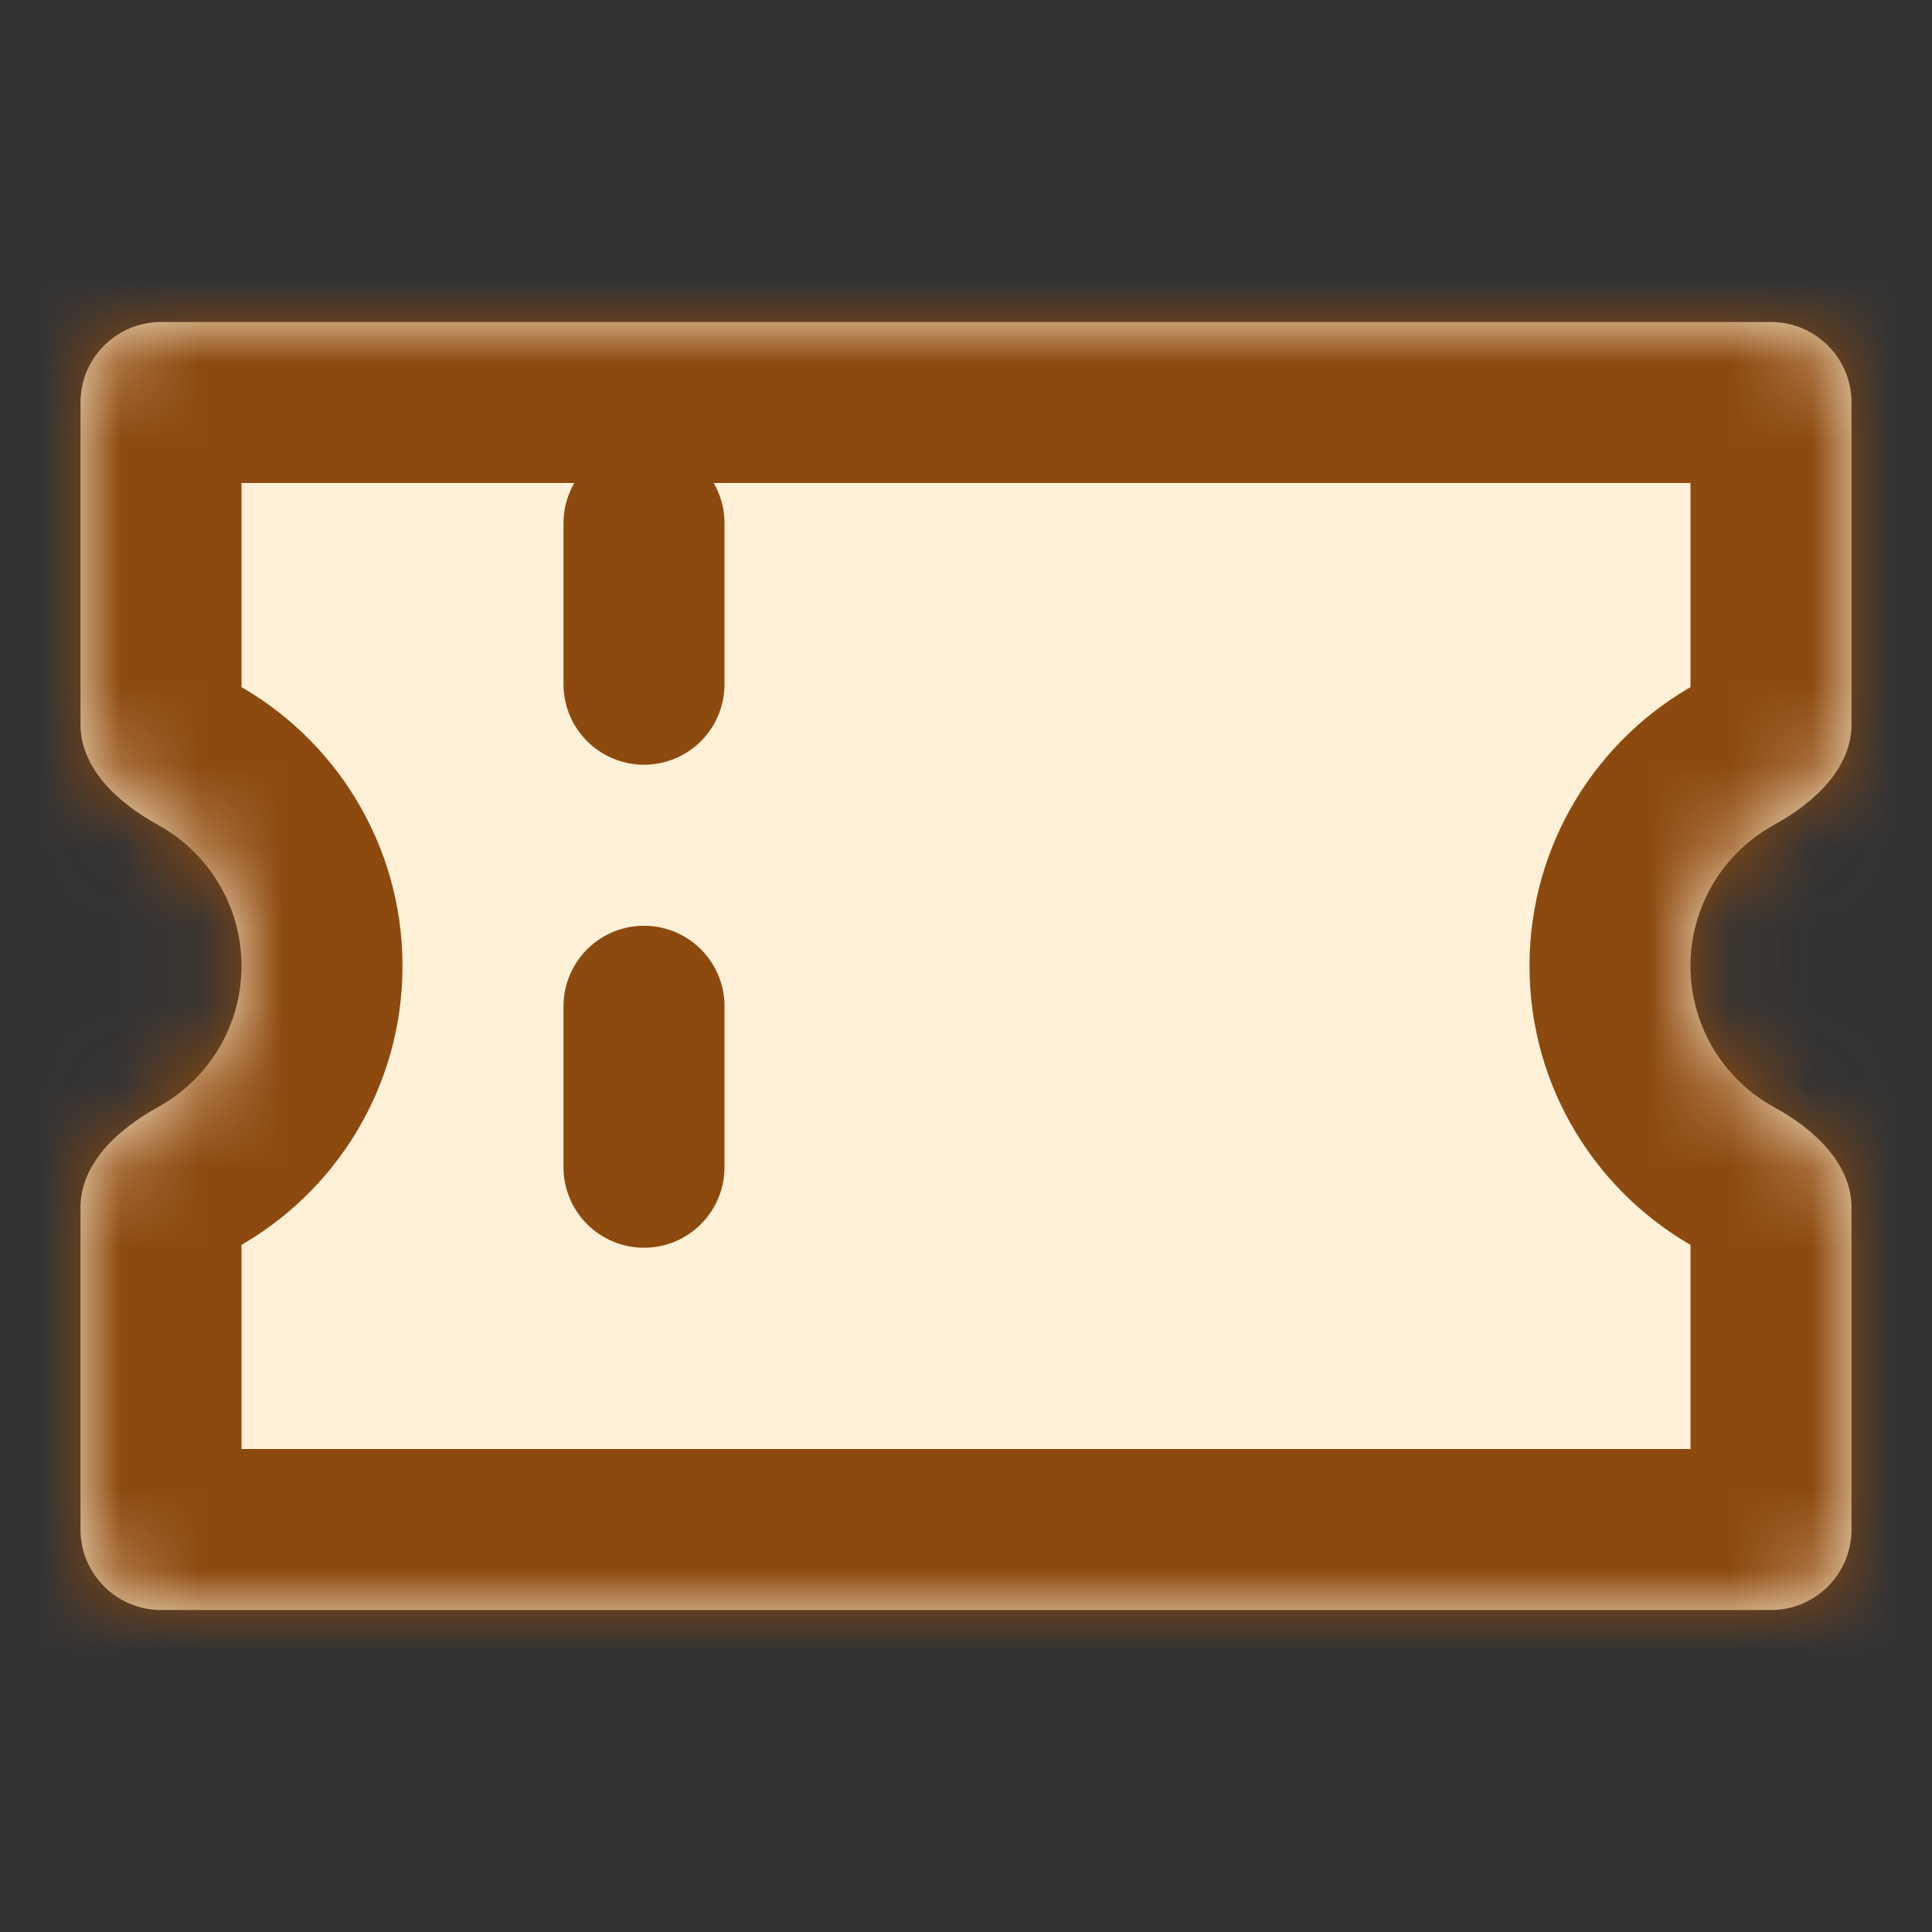 <svg width="24" height="24" viewBox="0 0 24 24" fill="none" xmlns="http://www.w3.org/2000/svg">
<rect x="0" y="0" width="24" height="24" fill="#333333" stroke="none"/>
<mask id="path-1-inside-1_1328_4555" fill="white">
<path fill-rule="evenodd" clip-rule="evenodd" d="M1 5C1 4.448 1.448 4 2 4H22C22.552 4 23 4.448 23 5V9C23 9.552 22.526 9.979 22.041 10.245C21.421 10.584 21 11.243 21 12C21 12.757 21.421 13.416 22.041 13.755C22.526 14.021 23 14.448 23 15V19C23 19.552 22.552 20 22 20H2C1.448 20 1 19.552 1 19V15C1 14.448 1.475 14.021 1.959 13.755C2.579 13.416 3 12.757 3 12C3 11.243 2.579 10.584 1.959 10.245C1.475 9.979 1 9.552 1 9V5Z"/>
</mask>
<path fill-rule="evenodd" clip-rule="evenodd" d="M1 5C1 4.448 1.448 4 2 4H22C22.552 4 23 4.448 23 5V9C23 9.552 22.526 9.979 22.041 10.245C21.421 10.584 21 11.243 21 12C21 12.757 21.421 13.416 22.041 13.755C22.526 14.021 23 14.448 23 15V19C23 19.552 22.552 20 22 20H2C1.448 20 1 19.552 1 19V15C1 14.448 1.475 14.021 1.959 13.755C2.579 13.416 3 12.757 3 12C3 11.243 2.579 10.584 1.959 10.245C1.475 9.979 1 9.552 1 9V5Z" fill="#FFF1D7"/>
<path d="M1.959 10.245L2.919 8.49L1.959 10.245ZM1.959 13.755L0.999 12.001L1.959 13.755ZM22.041 13.755L21.081 15.51L22.041 13.755ZM22 2H2V6H22V2ZM25 9V5H21V9H25ZM23 12C23 11.997 23 11.997 23 11.999C22.999 12.001 22.999 12.001 22.999 12.002C22.999 12.002 22.999 12.001 22.999 12.001C22.999 12.001 23 12 23 12C23.001 11.999 23.002 11.999 23.001 11.999L21.081 8.49C19.845 9.166 19 10.483 19 12H23ZM23.001 12.001C23.002 12.001 23.001 12.001 23 12C23 12 22.999 11.999 22.999 11.999C22.999 11.999 22.999 11.998 22.999 11.998C22.999 11.999 22.999 11.999 23 12.001C23 12.003 23 12.003 23 12H19C19 13.517 19.845 14.834 21.081 15.51L23.001 12.001ZM25 19V15H21V19H25ZM2 22H22V18H2V22ZM-1 15V19H3V15H-1ZM1 12C1 12.003 1 12.003 1 12.001C1.001 11.999 1.001 11.999 1.001 11.998C1.001 11.998 1.001 11.999 1.001 11.999C1.001 11.999 1 12 1 12C0.999 12.001 0.998 12.001 0.999 12.001L2.919 15.51C4.155 14.834 5 13.517 5 12H1ZM0.999 11.999C0.998 11.999 0.999 11.999 1 12C1 12 1.001 12.001 1.001 12.001C1.001 12.001 1.001 12.002 1.001 12.002C1.001 12.001 1.001 12.001 1 11.999C1 11.997 1 11.997 1 12H5C5 10.483 4.155 9.166 2.919 8.49L0.999 11.999ZM-1 5V9H3V5H-1ZM2.919 8.49C2.874 8.465 2.84 8.443 2.818 8.426C2.795 8.409 2.798 8.407 2.816 8.428C2.85 8.468 3 8.668 3 9H-1C-1 9.885 -0.613 10.574 -0.22 11.032C0.164 11.48 0.62 11.792 0.999 11.999L2.919 8.49ZM3 15C3 15.332 2.85 15.532 2.816 15.572C2.798 15.593 2.795 15.591 2.818 15.574C2.84 15.557 2.874 15.535 2.919 15.51L0.999 12.001C0.62 12.208 0.164 12.52 -0.22 12.968C-0.613 13.426 -1 14.115 -1 15H3ZM2 18C2.552 18 3 18.448 3 19H-1C-1 20.657 0.343 22 2 22V18ZM21.081 15.51C21.126 15.535 21.16 15.557 21.182 15.574C21.205 15.591 21.202 15.593 21.184 15.572C21.15 15.532 21 15.332 21 15H25C25 14.115 24.613 13.426 24.22 12.968C23.836 12.52 23.38 12.208 23.001 12.001L21.081 15.51ZM21 9C21 8.668 21.15 8.468 21.184 8.428C21.202 8.407 21.205 8.409 21.182 8.426C21.16 8.443 21.126 8.465 21.081 8.49L23.001 11.999C23.38 11.792 23.836 11.48 24.22 11.032C24.613 10.574 25 9.885 25 9H21ZM2 2C0.343 2 -1 3.343 -1 5H3C3 5.552 2.552 6 2 6V2ZM21 19C21 18.448 21.448 18 22 18V22C23.657 22 25 20.657 25 19H21ZM22 6C21.448 6 21 5.552 21 5H25C25 3.343 23.657 2 22 2V6Z" fill="#8D4A0F" mask="url(#path-1-inside-1_1328_4555)"/>
<path d="M8 6.5V17.5" stroke="#8D4A0F" stroke-width="2" stroke-linecap="round" stroke-dasharray="2 4"/>
</svg>
